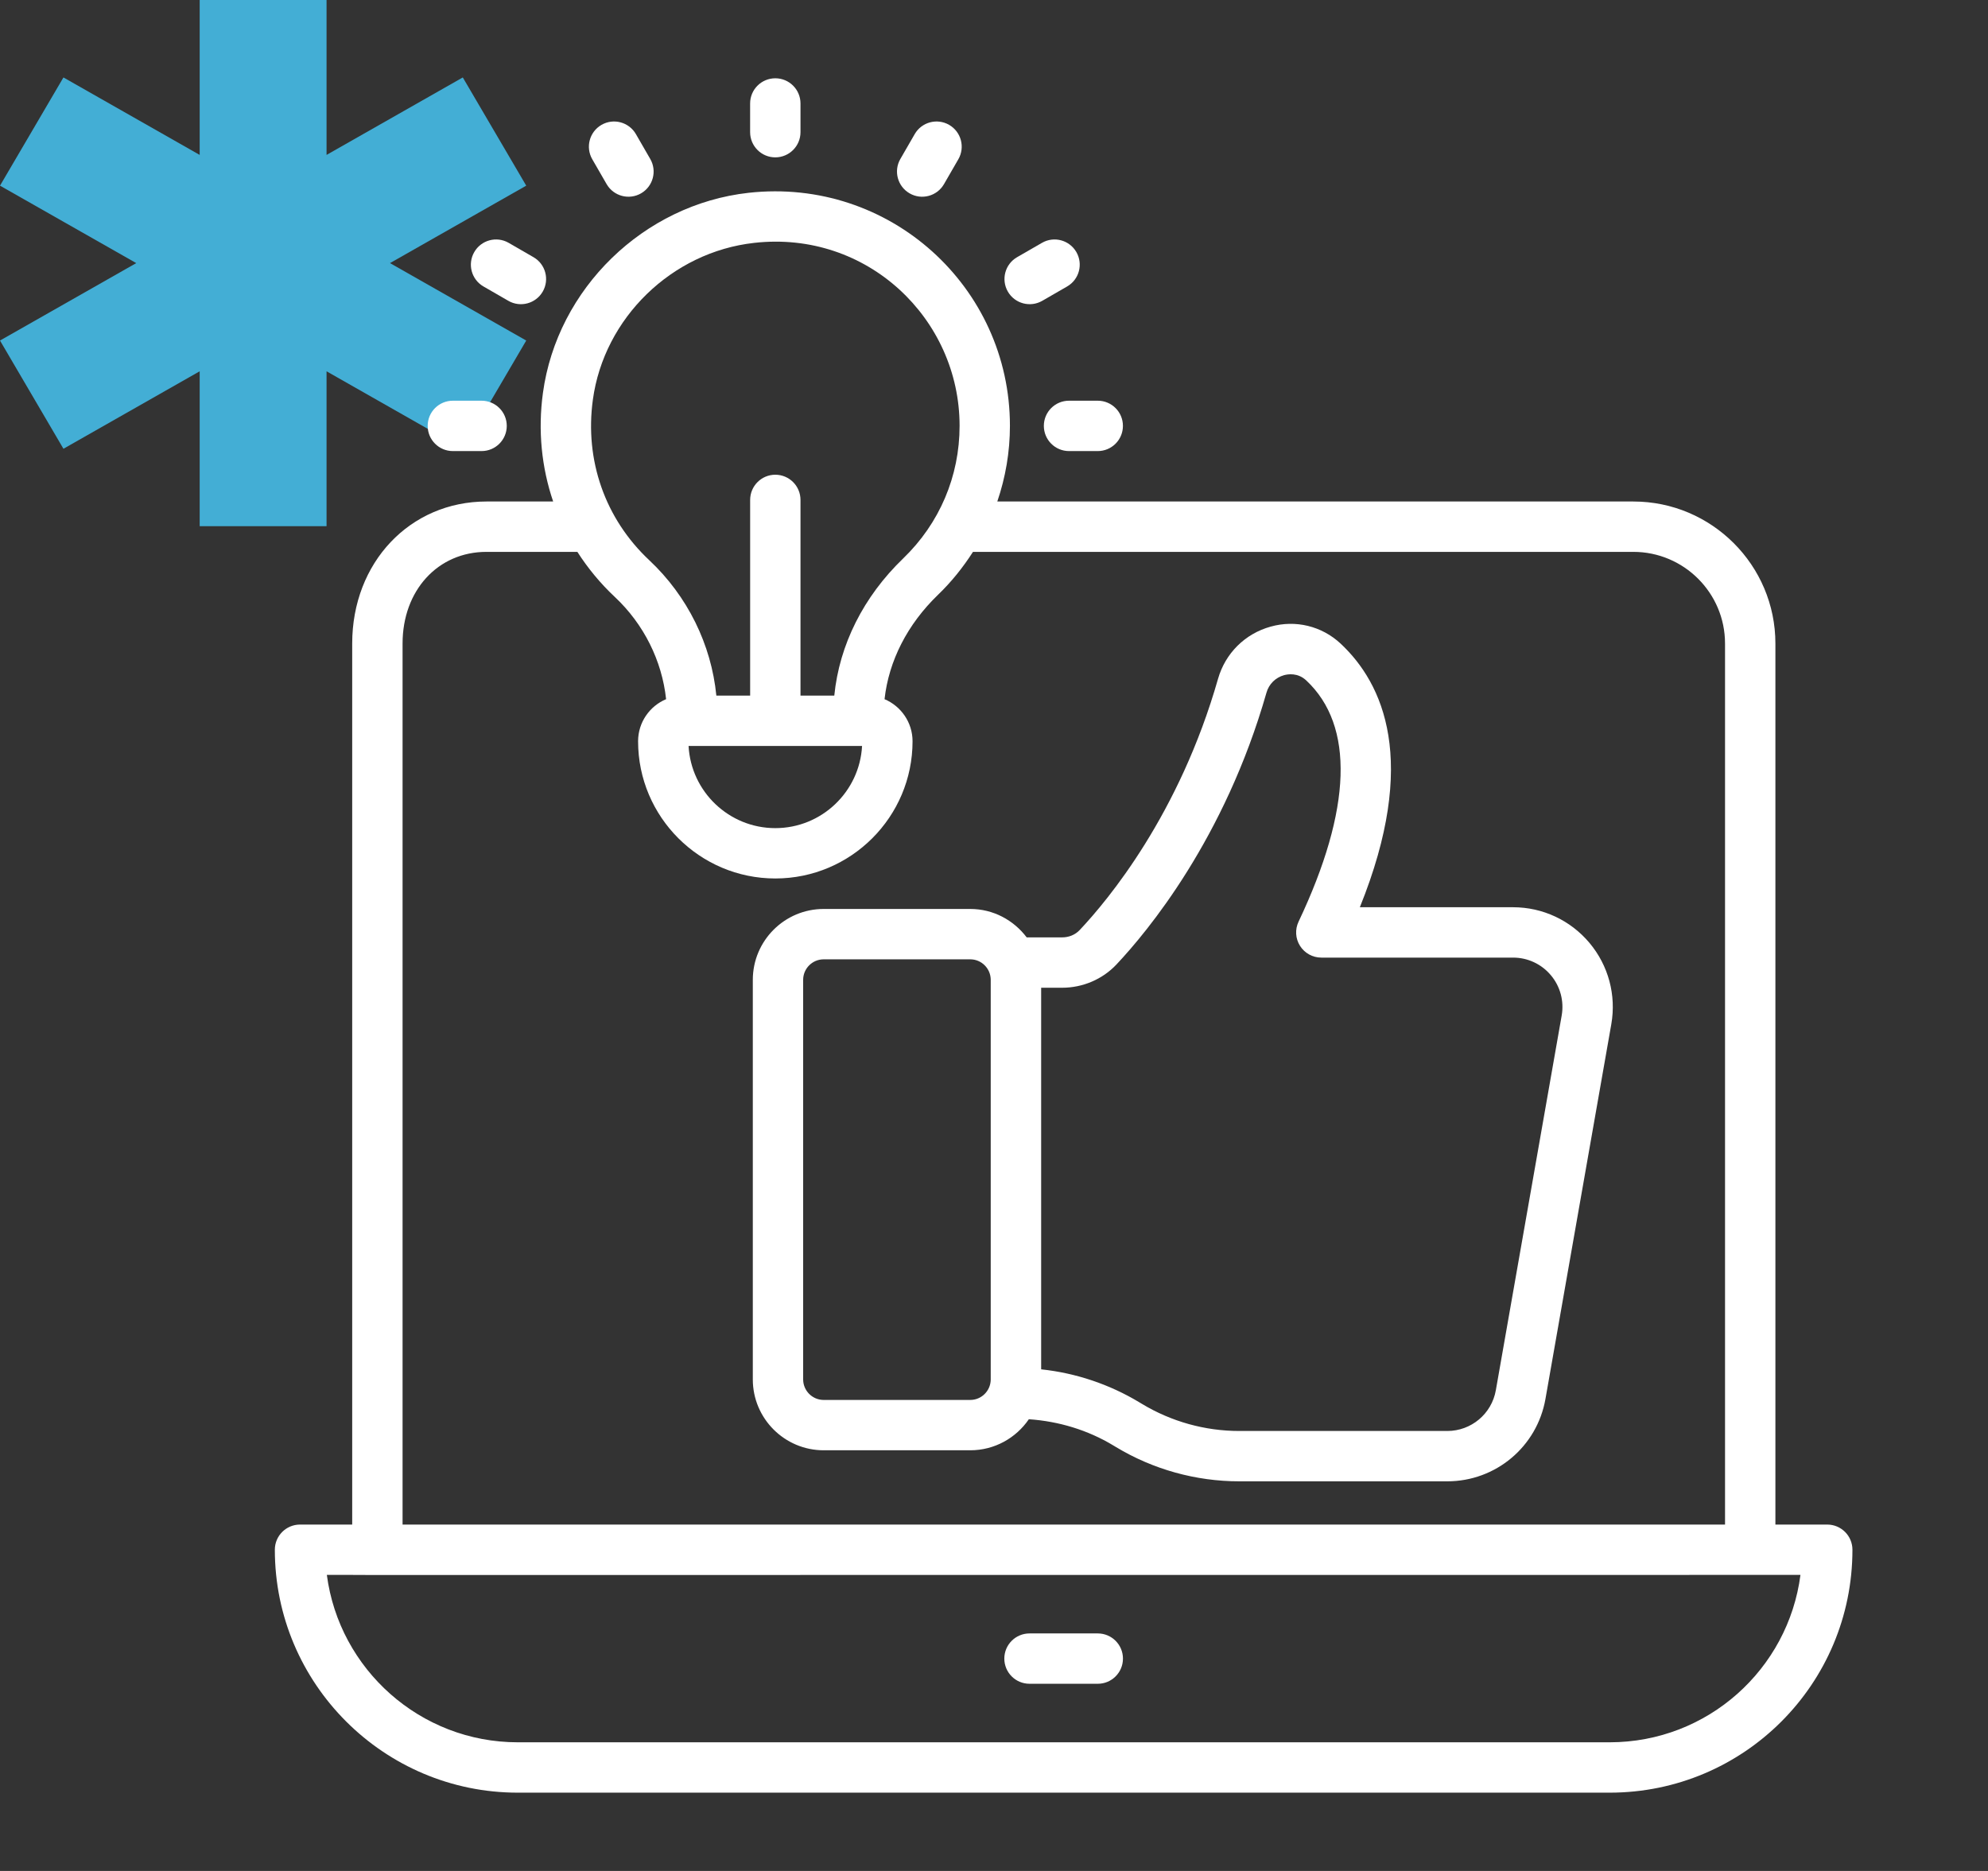 <svg width="68" height="64" viewBox="0 0 68 64" fill="none" xmlns="http://www.w3.org/2000/svg">
<rect x="0" y="0" width="68" height="64" fill="#333333" stroke="none"/>
<path d="M18 6.351L15.83 2.649L11.17 5.299V0H6.83V5.299L2.17 2.649L0 6.351L4.66 9L0 11.649L2.17 15.351L6.83 12.701V18H11.17V12.701L15.83 15.351L18 11.649L13.34 9L18 6.351Z" fill="#43AED5"/>
<path d="M12.047 22.013V52.151H10.263C9.787 52.151 9.401 52.536 9.401 53.012C9.401 57.594 13.13 61.322 17.712 61.322H55.056C59.648 61.322 63.363 57.607 63.363 53.012C63.363 52.537 62.977 52.151 62.501 52.151H60.728V22.013C60.728 19.334 58.548 17.155 55.869 17.155H34.113C34.393 16.333 34.545 15.463 34.545 14.566C34.545 9.818 30.435 6.063 25.608 6.595C22.018 6.993 19.058 9.872 18.571 13.441C18.396 14.726 18.524 15.989 18.921 17.155H16.64C14.021 17.155 12.047 19.244 12.047 22.013ZM55.056 59.599H17.712C14.371 59.599 11.603 57.1 11.18 53.873C19.408 53.874 -7.723 53.88 61.585 53.873C61.167 57.095 58.414 59.599 55.056 59.599ZM20.279 13.674C20.66 10.876 22.981 8.62 25.798 8.308C29.666 7.872 32.823 10.907 32.823 14.566C32.823 16.292 32.137 17.904 30.893 19.103C29.532 20.414 28.71 22.059 28.537 23.795H27.381V17.101C27.381 16.625 26.996 16.239 26.52 16.239C26.044 16.239 25.659 16.625 25.659 17.101V23.795H24.503C24.331 22.048 23.517 20.39 22.207 19.162C20.698 17.747 19.995 15.747 20.279 13.674ZM29.487 25.518C29.403 27.081 28.105 28.328 26.52 28.328C24.935 28.328 23.637 27.081 23.553 25.518H29.487ZM16.639 18.878H19.749C20.105 19.433 20.531 19.952 21.029 20.419C22.021 21.349 22.643 22.6 22.784 23.917C22.222 24.153 21.826 24.709 21.826 25.356C21.826 27.944 23.932 30.05 26.52 30.05C29.108 30.05 31.214 27.944 31.214 25.356C31.214 24.71 30.818 24.154 30.256 23.917C30.401 22.606 31.038 21.355 32.088 20.343C32.55 19.898 32.944 19.403 33.281 18.878H55.869C57.598 18.878 59.005 20.284 59.005 22.013V52.151H13.77V22.013C13.77 20.197 14.977 18.878 16.639 18.878Z" fill="white"/>
<path d="M37.55 55.875H35.215C34.739 55.875 34.353 56.26 34.353 56.736C34.353 57.212 34.739 57.597 35.215 57.597H37.55C38.026 57.597 38.411 57.212 38.411 56.736C38.411 56.26 38.026 55.875 37.55 55.875Z" fill="white"/>
<path d="M28.174 49.61H33.188C34.02 49.61 34.755 49.188 35.192 48.548C36.212 48.618 37.205 48.915 38.087 49.448L38.17 49.498C39.444 50.266 40.905 50.672 42.394 50.672H49.503C51.163 50.672 52.576 49.487 52.863 47.852L55.115 35.035C55.289 34.04 55.017 33.026 54.367 32.252C53.717 31.478 52.765 31.034 51.755 31.034H46.514C48.535 26.03 47.313 23.378 45.856 22.016C45.211 21.414 44.314 21.196 43.463 21.435C42.586 21.678 41.913 22.346 41.663 23.221C40.342 27.848 37.914 30.772 36.931 31.814C36.778 31.976 36.565 32.065 36.329 32.065H35.118C34.675 31.478 33.978 31.093 33.188 31.093H28.174C26.837 31.093 25.75 32.18 25.75 33.518V47.186C25.75 48.523 26.837 49.61 28.174 49.61ZM38.185 32.996C39.254 31.862 41.895 28.685 43.32 23.694C43.403 23.4 43.63 23.177 43.923 23.095C44.056 23.06 44.39 23.004 44.68 23.275C46.334 24.821 46.243 27.674 44.418 31.527C44.291 31.794 44.31 32.107 44.468 32.356C44.625 32.605 44.9 32.757 45.196 32.757H51.755C52.255 32.757 52.726 32.976 53.048 33.36C53.37 33.742 53.504 34.245 53.418 34.737L51.166 47.554C51.024 48.363 50.325 48.95 49.503 48.95H42.394C41.219 48.95 40.066 48.63 39.056 48.02L38.973 47.97C37.946 47.351 36.798 46.967 35.613 46.841V33.788H36.329C37.034 33.788 37.71 33.499 38.185 32.996ZM27.472 33.518C27.472 33.131 27.787 32.816 28.174 32.816H33.188C33.571 32.816 33.881 33.125 33.888 33.505V47.198C33.881 47.579 33.571 47.888 33.188 47.888H28.174C27.787 47.888 27.472 47.572 27.472 47.186V33.518Z" fill="white"/>
<path d="M27.381 4.521V3.539C27.381 3.063 26.995 2.678 26.52 2.678C26.044 2.678 25.658 3.063 25.658 3.539V4.521C25.658 4.997 26.044 5.383 26.52 5.383C26.996 5.382 27.381 4.997 27.381 4.521Z" fill="white"/>
<path d="M32.289 6.299L32.78 5.448C33.018 5.036 32.877 4.509 32.465 4.271C32.053 4.034 31.526 4.175 31.288 4.587L30.797 5.438C30.559 5.85 30.701 6.376 31.113 6.614C31.52 6.85 32.048 6.715 32.289 6.299Z" fill="white"/>
<path d="M35.641 8.307L34.789 8.798C34.377 9.036 34.236 9.563 34.474 9.975C34.714 10.39 35.242 10.526 35.651 10.29L36.502 9.799C36.914 9.561 37.055 9.035 36.817 8.622C36.578 8.21 36.051 8.069 35.641 8.307Z" fill="white"/>
<path d="M35.705 14.568C35.705 15.044 36.09 15.43 36.566 15.43H37.549C38.025 15.43 38.41 15.044 38.41 14.568C38.41 14.092 38.025 13.707 37.549 13.707H36.566C36.09 13.707 35.705 14.092 35.705 14.568Z" fill="white"/>
<path d="M21.927 6.614C22.339 6.376 22.48 5.85 22.242 5.438L21.751 4.587C21.513 4.175 20.985 4.034 20.575 4.271C20.162 4.509 20.021 5.036 20.259 5.448L20.75 6.299C20.991 6.714 21.519 6.85 21.927 6.614Z" fill="white"/>
<path d="M17.388 10.29C17.798 10.528 18.326 10.387 18.564 9.975C18.802 9.563 18.661 9.036 18.249 8.798L17.399 8.307C16.987 8.069 16.46 8.21 16.222 8.623C15.984 9.035 16.125 9.561 16.537 9.799L17.388 10.29Z" fill="white"/>
<path d="M14.629 14.568C14.629 15.044 15.014 15.43 15.49 15.43H16.473C16.948 15.43 17.334 15.044 17.334 14.568C17.334 14.092 16.948 13.707 16.473 13.707H15.49C15.014 13.707 14.629 14.092 14.629 14.568Z" fill="white"/>
</svg>
